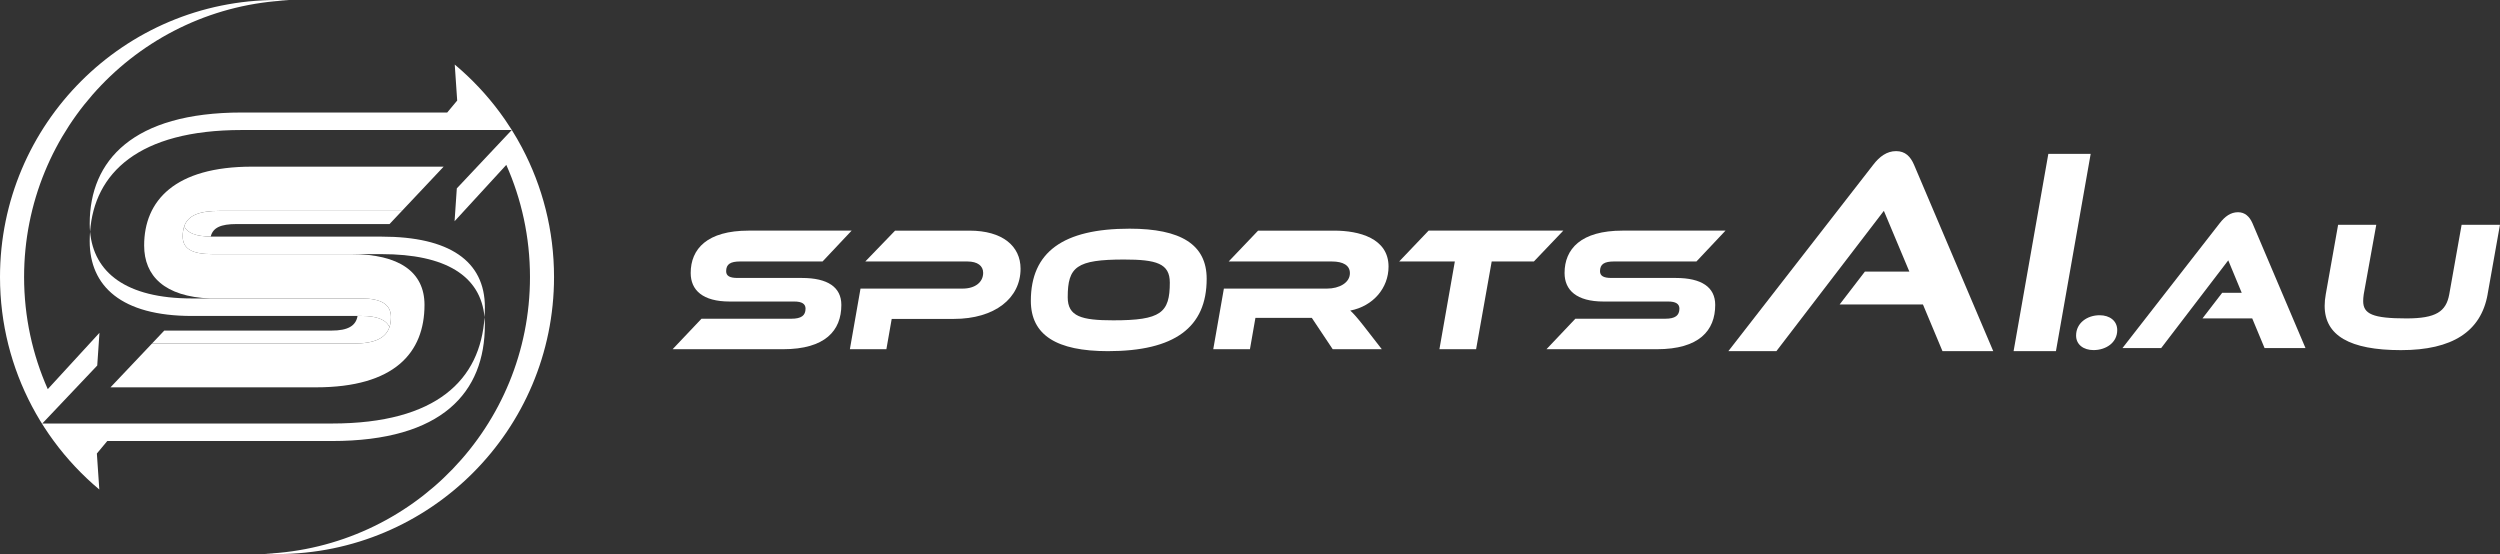 <?xml version="1.0" encoding="UTF-8"?>
<svg id="Logo" xmlns="http://www.w3.org/2000/svg" viewBox="0 0 2125.49 471.04">
  <rect x="0" y="0" width="2125.49" height="471.04" fill="#333333" stroke="none"/>
  <defs>
    <style>
      .cls-1 {
        fill: #fff;
      }
    </style>
  </defs>
  <g>
    <g id="sports">
      <path class="cls-1" d="M681.86,236.32c21.85,0,33.45,7.84,33.45,22.91,0,21.85-13.71,37.67-49.58,37.67h-93.88l24.56-25.92h76.4c8.44,0,12.06-2.71,12.06-8.59,0-4.07-3.17-6.03-9.49-6.03h-55c-22.91,0-33.15-9.64-33.15-24.26,0-20.5,14.01-36.02,49.28-36.02h87.55l-24.71,26.22h-69.92c-8.44,0-12.06,2.26-12.06,8.29,0,4.07,3.16,5.73,9.64,5.73h54.85Z"/>
      <path class="cls-1" d="M810.86,271.13h-52.74l-4.52,25.77h-31.04l9.04-51.54h86.8c10.85,0,17.48-5.58,17.48-13.41,0-5.88-4.67-9.64-13.41-9.64h-86.8l25.32-26.22h63.29c28.03,0,43.4,13.11,43.4,32.4,0,25.02-21.85,42.65-56.81,42.65Z"/>
      <path class="cls-1" d="M1025.91,237.07c0,41.44-27.43,61.48-83.94,61.48-43.55,0-65.55-13.56-65.55-42.8,0-41.44,27.43-61.33,83.94-61.33,43.55,0,65.55,13.41,65.55,42.65ZM994.57,240.24c0-16.28-11.45-19.59-38.88-19.59-40.54,0-47.92,6.18-47.92,32.1,0,16.28,11.6,19.59,38.73,19.59,40.54,0,48.07-6.33,48.07-32.1Z"/>
      <path class="cls-1" d="M1174.8,296.9h-41.74l-17.78-26.67h-47.92l-4.67,26.67h-31.19l9.04-51.54h87.7c10.4,0,19.44-4.97,19.44-13.11,0-6.63-5.73-9.94-15.37-9.94h-87.7l25.01-26.22h64.8c21.1,0,46.11,6.48,46.11,30.59,0,18.23-13.11,33.61-32.55,37.37,2.86,2.56,6.03,6.18,11.6,13.26l15.22,19.59Z"/>
      <path class="cls-1" d="M1329.12,196.08l-25.01,26.22h-35.87l-13.26,74.59h-31.19l13.11-74.59h-47.32l25.01-26.22h114.53Z"/>
      <path class="cls-1" d="M1424.82,236.32c21.85,0,33.45,7.84,33.45,22.91,0,21.85-13.71,37.67-49.58,37.67h-93.88l24.56-25.92h76.4c8.44,0,12.06-2.71,12.06-8.59,0-4.07-3.17-6.03-9.49-6.03h-55c-22.91,0-33.15-9.64-33.15-24.26,0-20.5,14.01-36.02,49.28-36.02h87.55l-24.71,26.22h-69.92c-8.44,0-12.06,2.26-12.06,8.29,0,4.07,3.16,5.73,9.64,5.73h54.85Z"/>
    </g>
    <g id="_.au" data-name=".au">
      <path class="cls-1" d="M1785.09,268.01c8.55,0,14.97,4.73,14.97,12.68,0,10.69-9.62,16.95-20.16,16.95-8.4,0-14.82-4.58-14.82-12.37,0-10.69,9.47-17.26,20.01-17.26Z"/>
      <path class="cls-1" d="M1925.34,295.95l-10.5-25.23h-42.32l16.77-21.79h16.61l-11.44-27.59-57.05,74.61h-32.92l82.76-106.27c4.39-5.64,9.25-9.25,15.52-9.25,5.8,0,9.72,3.61,12.22,9.25l45.14,106.27h-34.79Z"/>
      <path class="cls-1" d="M2114.98,250.19c-5.64,31.66-29.94,47.49-73.67,47.49s-64.89-12.54-64.89-37.62c0-3.13.31-6.43.94-9.87l10.5-59.09h32.44l-10.66,59.09c-.31,2.19-.47,4.08-.47,5.8,0,10.97,8.15,14.73,36.83,14.73,25.08,0,33.7-5.8,36.36-20.53l10.5-59.09h32.6l-10.5,59.09Z"/>
    </g>
    <g>
      <path class="cls-1" d="M1651.49,298.55l-16.61-39.69h-70.84l21.46-27.92h37.84l-21.69-51.69-91.38,119.3h-40.84l123.23-158.53c5.31-6.92,11.54-11.54,19.38-11.54s12.23,4.62,15.23,11.54l67.38,158.53h-43.15Z"/>
      <path class="cls-1" d="M1711.95,298.55l29.54-167.76h36l-29.54,167.76h-36Z"/>
    </g>
  </g>
  <g>
    <path class="cls-1" d="M331.11,278.08c-2.9-6.36-10.75-9.46-23.62-9.46h-3.51c-1.4,8.48-8.26,12.44-22.15,12.44h-142.18l-10.44,11.02h171.57c17.53,0,27.1-4.48,30.34-14Z"/>
    <path class="cls-1" d="M156.61,192.42c2.8,5.9,10.26,8.54,22.54,8.73,1.83-7.66,8.67-10.66,21.91-10.66h130.12l10.55-11.19h-154.79c-17.52,0-27.08,3.74-30.32,13.12Z"/>
    <path class="cls-1" d="M324.49,201.17h-143.87c-.5,0-.97-.02-1.46-.02-12.28-.19-19.74-2.83-22.54-8.73-.85,2.47-1.29,5.32-1.29,8.62,0,10.67,8.3,15.02,25.3,15.02h143.87c54.12,0,84.25,18.33,87.45,53.66.18-2.78.3-5.59.3-8.46,0-39.53-30.43-60.08-87.75-60.08Z"/>
    <path class="cls-1" d="M307.49,253.74h-144.27c-56.4,0-83.54-22.29-86.65-56.74-.19,2.63-.31,5.29-.31,7.99,0,38.34,26.88,63.64,86.96,63.64h144.27c12.87,0,20.72,3.1,23.62,9.46.85-2.5,1.28-5.32,1.28-8.53,0-10.67-8.3-15.81-24.9-15.81Z"/>
    <path class="cls-1" d="M411.94,269.71c-3.47,52.89-40.37,90.36-129.74,90.36H35.95l46.72-49.3,1.89-27.8-43.94,47.87s-.01-.02-.02-.02c-12.91-29.14-20.12-61.37-20.12-95.29C20.49,108.85,120.5,5.55,245.86.23c-3.43-.15-6.88-.23-10.34-.23C105.45,0,0,105.45,0,235.52c0,39.71,9.84,77.12,27.2,109.94,4.32,8.17,9.1,16.05,14.32,23.61,1.37,1.98,2.76,3.94,4.19,5.88,11.22,15.25,24.23,29.09,38.72,41.23l-2.08-30.6,8.85-10.63h190.99c94.07,0,130.04-41.5,130.04-98.81,0-2.2-.11-4.34-.3-6.42Z"/>
    <path class="cls-1" d="M186.94,179.3h154.79l14.03-14.88,21.37-22.68.05-.05h-162.93c-65.62,0-91.7,28.88-91.7,67.03,0,25.98,17.41,43.5,56.11,45.03h128.84c16.6,0,24.9,5.14,24.9,15.81,0,3.2-.44,6.03-1.28,8.53-3.23,9.52-12.8,14-30.34,14h-171.57l-14.1,14.88-21.17,22.34h174.71c66.74,0,92.26-29.44,92.26-70.11,0-28.04-21.59-43.14-62.25-43.14h-118.04c-17,0-25.3-4.35-25.3-15.02,0-3.3.44-6.15,1.29-8.62,3.24-9.38,12.81-13.12,30.32-13.12Z"/>
    <path class="cls-1" d="M443.84,125.58h0c-2.71-5.13-5.61-10.15-8.69-15.05,0,0,0,0,0,0,0,0,0,0,0,0-1.86-2.96-3.78-5.87-5.76-8.74-1.43-2.07-2.89-4.11-4.38-6.13-11.14-15.07-24.04-28.76-38.39-40.77l2.08,30.6-8.48,10.17h-174.7c-92.49,0-129.25,40.71-129.25,94.47,0,2.35.1,4.65.31,6.89,3.55-49.75,41.1-86.48,128.94-86.48h229.57s-46.71,49.63-46.71,49.63l-1.9,27.92,43.97-47.9c12.93,29.15,20.14,61.4,20.14,95.35,0,126.68-100.02,229.98-225.39,235.29,3.42.15,6.86.23,10.32.23,130.07,0,235.52-105.45,235.52-235.52,0-39.71-9.84-77.12-27.2-109.94Z"/>
  </g>
</svg>